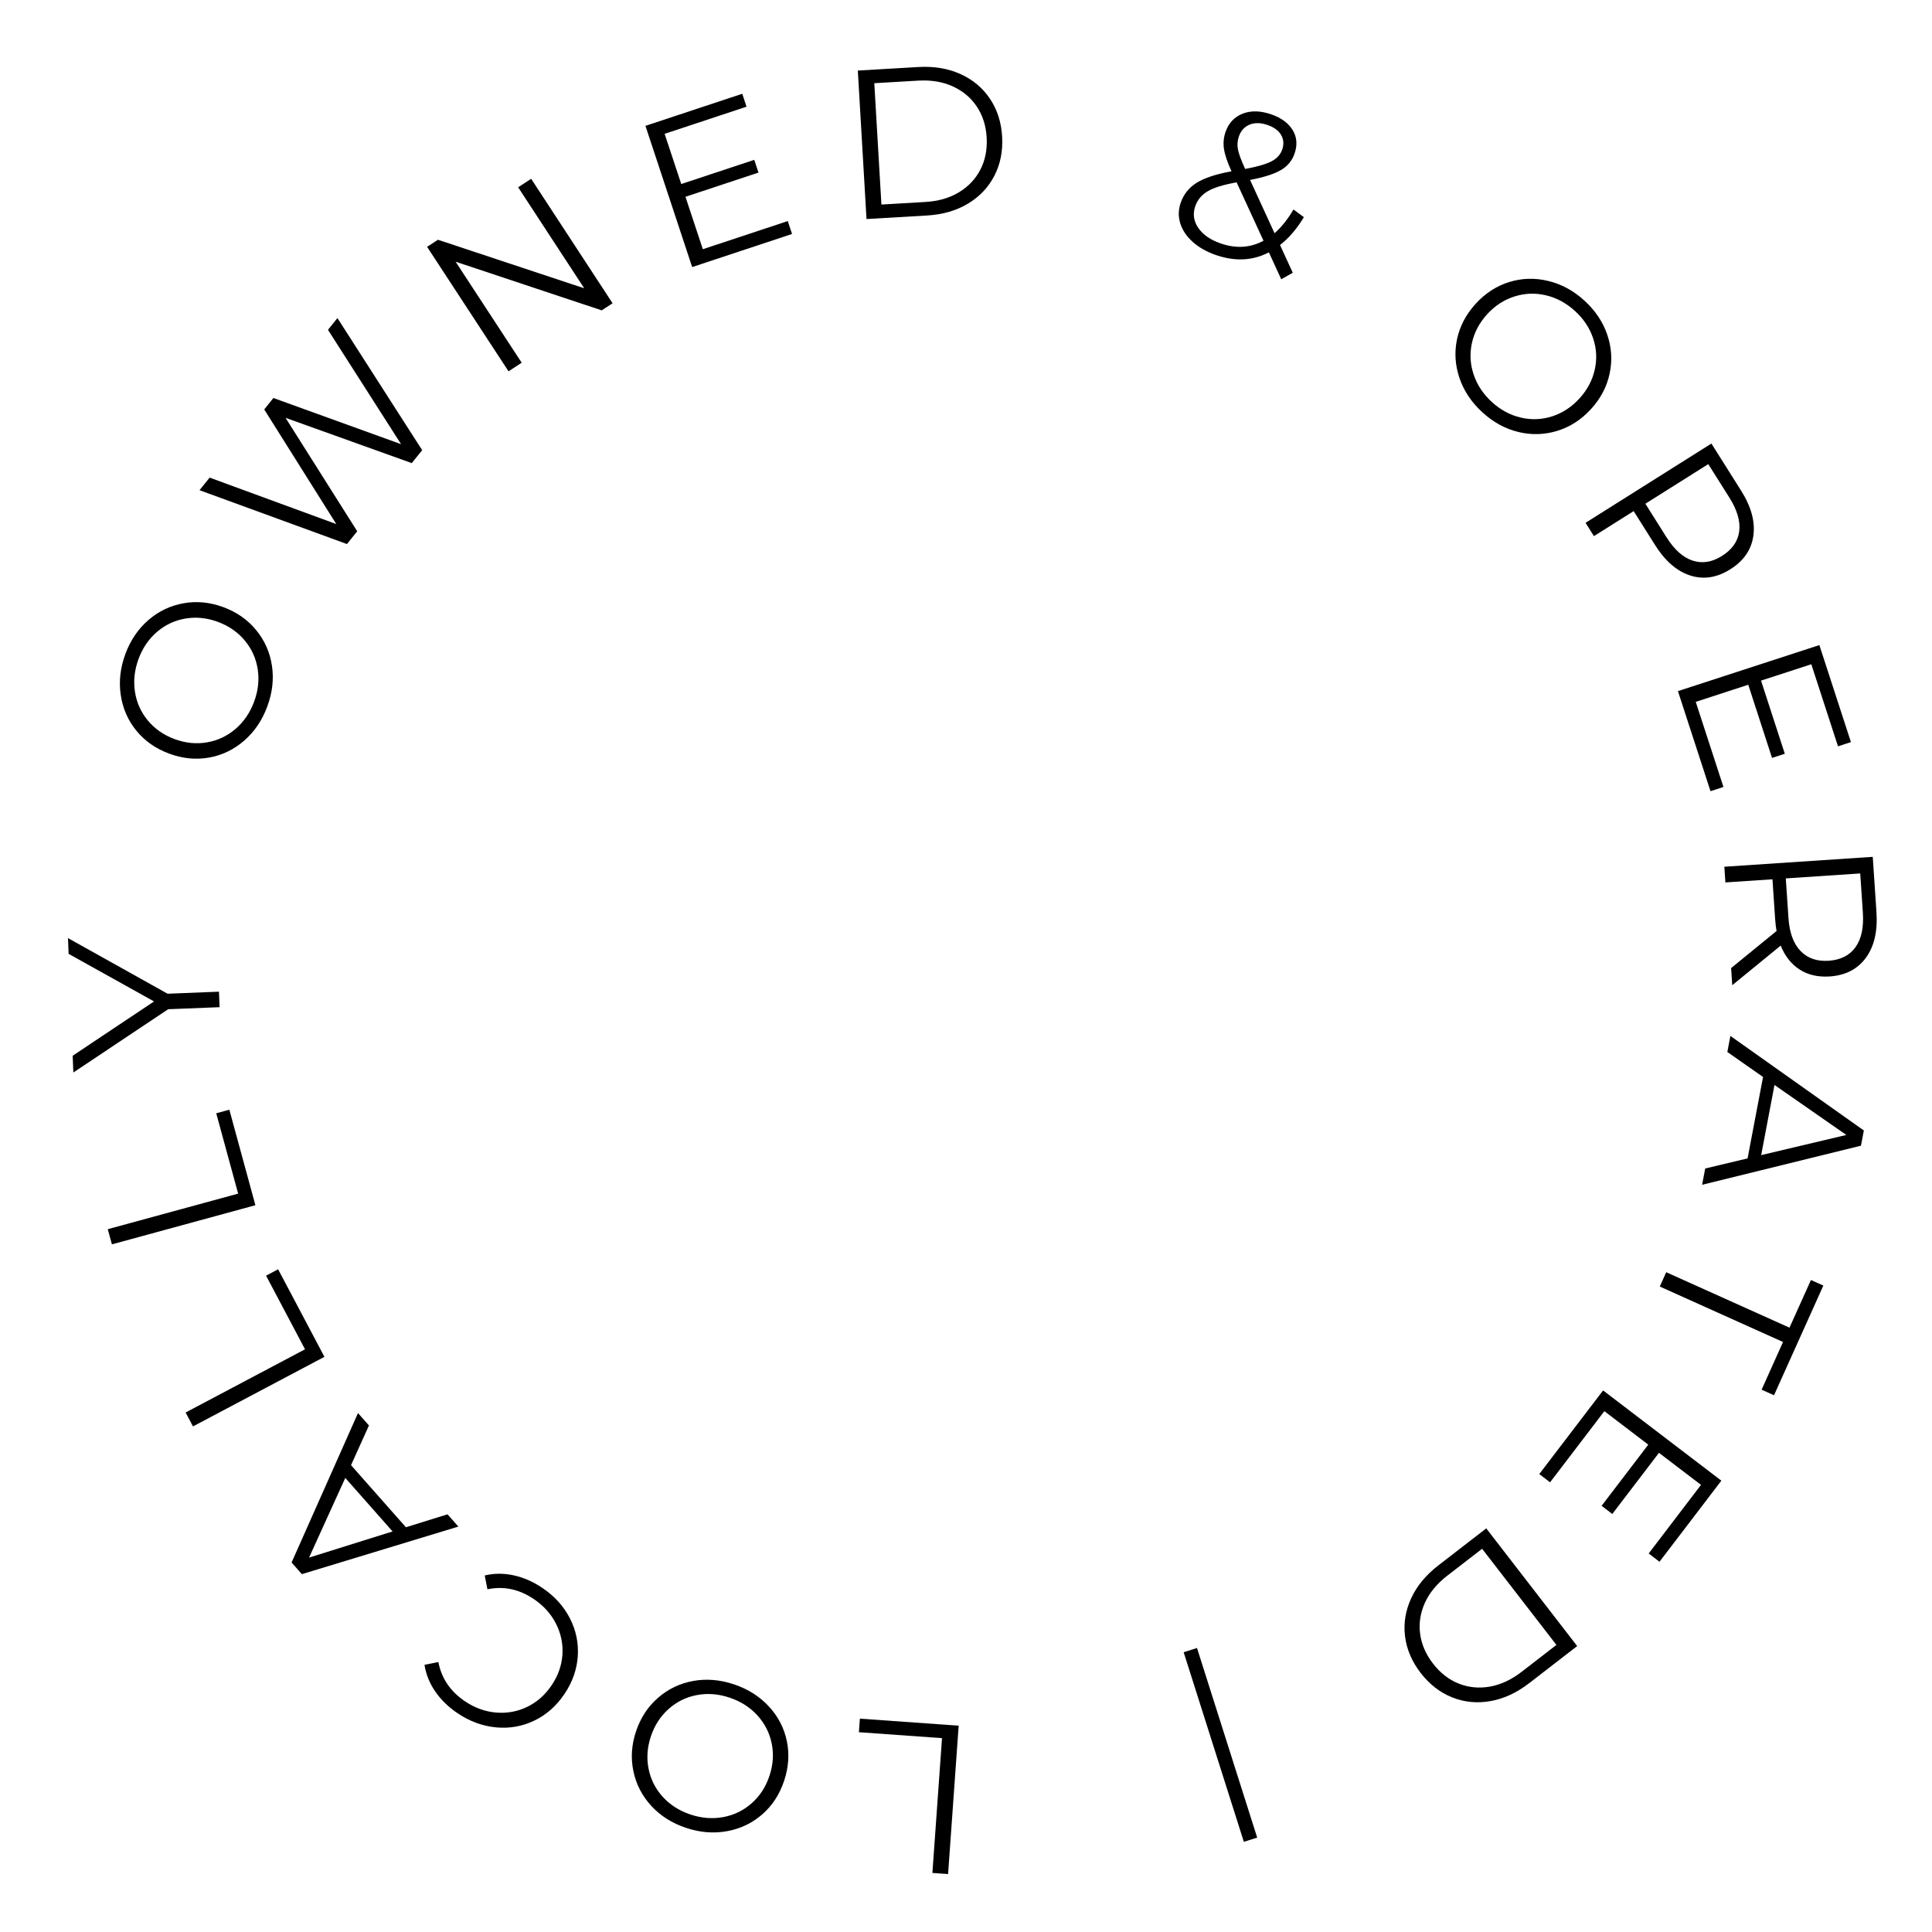 <?xml version="1.0" encoding="UTF-8"?>
<svg xmlns="http://www.w3.org/2000/svg" xmlns:xlink="http://www.w3.org/1999/xlink" width="1080" zoomAndPan="magnify" viewBox="0 0 810 810" height="1080" preserveAspectRatio="xMidYMid meet" version="1.0">
  <defs>
    <g></g>
  </defs>
  <g fill="#000000" fill-opacity="1">
    <g transform="translate(412.052, 724.223)">
      <g>
        <path d="M -14.562 61.484 L -21.141 61.016 L -17.109 4.5 L -51.953 2.016 L -51.547 -3.672 L -10.125 -0.719 Z M -14.562 61.484 "></path>
      </g>
    </g>
  </g>
  <g fill="#000000" fill-opacity="1">
    <g transform="translate(343.058, 718.591)">
      <g>
        <path d="M -35.297 -12.406 C -29.441 -10.438 -24.57 -7.348 -20.688 -3.141 C -16.812 1.066 -14.305 5.898 -13.172 11.359 C -12.035 16.816 -12.422 22.391 -14.328 28.078 C -16.234 33.766 -19.285 38.438 -23.484 42.094 C -27.68 45.758 -32.598 48.109 -38.234 49.141 C -43.879 50.172 -49.629 49.703 -55.484 47.734 C -61.348 45.766 -66.191 42.691 -70.016 38.516 C -73.848 34.348 -76.344 29.516 -77.5 24.016 C -78.664 18.523 -78.297 12.938 -76.391 7.25 C -74.484 1.562 -71.406 -3.117 -67.156 -6.797 C -62.914 -10.484 -58.008 -12.832 -52.438 -13.844 C -46.875 -14.852 -41.16 -14.375 -35.297 -12.406 Z M -37.172 -6.844 C -41.848 -8.414 -46.426 -8.773 -50.906 -7.922 C -55.383 -7.078 -59.32 -5.141 -62.719 -2.109 C -66.125 0.91 -68.602 4.727 -70.156 9.344 C -71.707 13.957 -72.035 18.492 -71.141 22.953 C -70.254 27.422 -68.281 31.344 -65.219 34.719 C -62.156 38.094 -58.285 40.566 -53.609 42.141 C -48.941 43.703 -44.352 44.066 -39.844 43.234 C -35.332 42.398 -31.363 40.473 -27.938 37.453 C -24.52 34.441 -22.035 30.629 -20.484 26.016 C -18.93 21.398 -18.609 16.852 -19.516 12.375 C -20.43 7.906 -22.438 3.973 -25.531 0.578 C -28.625 -2.805 -32.504 -5.281 -37.172 -6.844 Z M -37.172 -6.844 "></path>
      </g>
    </g>
  </g>
  <g fill="#000000" fill-opacity="1">
    <g transform="translate(257.923, 686.964)">
      <g>
        <path d="M -30.578 -21.25 C -25.453 -17.801 -21.598 -13.555 -19.016 -8.516 C -16.43 -3.484 -15.32 1.82 -15.688 7.406 C -16.062 13 -17.926 18.285 -21.281 23.266 C -24.633 28.242 -28.832 31.953 -33.875 34.391 C -38.914 36.828 -44.266 37.781 -49.922 37.25 C -55.586 36.727 -60.984 34.742 -66.109 31.297 C -69.953 28.703 -73.066 25.664 -75.453 22.188 C -77.836 18.719 -79.336 14.992 -79.953 11.016 L -74.125 9.859 C -72.844 16.68 -69.129 22.164 -62.984 26.312 C -58.891 29.07 -54.535 30.645 -49.922 31.031 C -45.316 31.414 -40.969 30.617 -36.875 28.641 C -32.789 26.66 -29.391 23.656 -26.672 19.625 C -23.941 15.582 -22.426 11.297 -22.125 6.766 C -21.832 2.242 -22.727 -2.078 -24.812 -6.203 C -26.906 -10.328 -30 -13.77 -34.094 -16.531 C -40.289 -20.707 -46.781 -22.078 -53.562 -20.641 L -54.703 -26.438 C -50.773 -27.383 -46.734 -27.406 -42.578 -26.5 C -38.422 -25.594 -34.422 -23.844 -30.578 -21.25 Z M -30.578 -21.25 "></path>
      </g>
    </g>
  </g>
  <g fill="#000000" fill-opacity="1">
    <g transform="translate(192.278, 640.154)">
      <g>
        <path d="M -45.109 -25.875 L -22.094 0.156 L -4.656 -5.266 L -0.109 -0.125 L -65.719 19.812 L -70.031 14.938 L -42.188 -47.719 L -37.594 -42.516 Z M -47.516 -20.531 L -62.703 12.875 L -27.688 1.906 Z M -47.516 -20.531 "></path>
      </g>
    </g>
  </g>
  <g fill="#000000" fill-opacity="1">
    <g transform="translate(140.771, 577.826)">
      <g>
        <path d="M -59.859 20.203 L -62.953 14.375 L -12.891 -12.125 L -29.219 -43 L -24.172 -45.672 L -4.75 -8.969 Z M -59.859 20.203 "></path>
      </g>
    </g>
  </g>
  <g fill="#000000" fill-opacity="1">
    <g transform="translate(109.749, 515.091)">
      <g>
        <path d="M -62.828 6.609 L -64.562 0.25 L -9.906 -14.656 L -19.094 -48.344 L -13.594 -49.844 L -2.672 -9.797 Z M -62.828 6.609 "></path>
      </g>
    </g>
  </g>
  <g fill="#000000" fill-opacity="1">
    <g transform="translate(93.06, 447.28)">
      <g>
        <path d="M -22.797 -30.656 L -1.25 -31.516 L -1 -25.016 L -22.547 -24.156 L -62.312 2.375 L -62.594 -4.656 L -28.469 -27.422 L -64.297 -47.375 L -64.547 -53.969 Z M -22.797 -30.656 "></path>
      </g>
    </g>
  </g>
  <g fill="#000000" fill-opacity="1">
    <g transform="translate(93.323, 372.229)">
      <g></g>
    </g>
  </g>
  <g fill="#000000" fill-opacity="1">
    <g transform="translate(98.508, 331.15)">
      <g>
        <path d="M 13.531 -34.891 C 11.383 -29.098 8.141 -24.328 3.797 -20.578 C -0.535 -16.836 -5.445 -14.484 -10.938 -13.516 C -16.438 -12.555 -22 -13.117 -27.625 -15.203 C -33.25 -17.297 -37.82 -20.5 -41.344 -24.812 C -44.863 -29.133 -47.047 -34.129 -47.891 -39.797 C -48.734 -45.461 -48.082 -51.191 -45.938 -56.984 C -43.781 -62.773 -40.555 -67.52 -36.266 -71.219 C -31.973 -74.914 -27.062 -77.254 -21.531 -78.234 C -16.008 -79.223 -10.438 -78.672 -4.812 -76.578 C 0.812 -74.492 5.398 -71.27 8.953 -66.906 C 12.504 -62.551 14.691 -57.57 15.516 -51.969 C 16.348 -46.375 15.688 -40.68 13.531 -34.891 Z M 8.016 -36.938 C 9.734 -41.551 10.238 -46.109 9.531 -50.609 C 8.832 -55.117 7.023 -59.117 4.109 -62.609 C 1.203 -66.109 -2.535 -68.707 -7.109 -70.406 C -11.672 -72.102 -16.195 -72.578 -20.688 -71.828 C -25.176 -71.086 -29.156 -69.238 -32.625 -66.281 C -36.094 -63.332 -38.688 -59.551 -40.406 -54.938 C -42.113 -50.32 -42.625 -45.742 -41.938 -41.203 C -41.258 -36.672 -39.469 -32.645 -36.562 -29.125 C -33.656 -25.602 -29.922 -22.992 -25.359 -21.297 C -20.785 -19.598 -16.25 -19.133 -11.75 -19.906 C -7.258 -20.676 -3.27 -22.551 0.219 -25.531 C 3.707 -28.52 6.305 -32.32 8.016 -36.938 Z M 8.016 -36.938 "></path>
      </g>
    </g>
  </g>
  <g fill="#000000" fill-opacity="1">
    <g transform="translate(130.262, 247.083)">
      <g>
        <path d="M 11.203 -113.734 L 46.734 -58.344 L 42.375 -52.922 L -10.547 -71.906 L 19.5 -24.344 L 15.203 -18.984 L -46.609 -41.562 L -42.375 -46.844 L 10.734 -27.359 L -19.484 -75.422 L -15.641 -80.219 L 37.891 -60.859 L 7.25 -108.797 Z M 11.203 -113.734 "></path>
      </g>
    </g>
  </g>
  <g fill="#000000" fill-opacity="1">
    <g transform="translate(204.703, 161.24)">
      <g>
        <path d="M 17.984 -86.281 L 52.125 -34.094 L 47.562 -31.125 L -13.688 -51.516 L 14.016 -9.172 L 8.5 -5.562 L -25.641 -57.75 L -21.094 -60.719 L 40.234 -40.375 L 12.531 -82.719 Z M 17.984 -86.281 "></path>
      </g>
    </g>
  </g>
  <g fill="#000000" fill-opacity="1">
    <g transform="translate(280.555, 115.155)">
      <g>
        <path d="M 49.719 -22.469 L 51.516 -17.062 L 9.641 -3.188 L -9.953 -62.391 L 30.641 -75.844 L 32.422 -70.422 L -1.906 -59.047 L 5.062 -38 L 35.672 -48.141 L 37.438 -42.797 L 6.828 -32.656 L 14.109 -10.672 Z M 49.719 -22.469 "></path>
      </g>
    </g>
  </g>
  <g fill="#000000" fill-opacity="1">
    <g transform="translate(353.147, 92.428)">
      <g>
        <path d="M 6.5 -62.844 L 31.844 -64.328 C 38.426 -64.711 44.312 -63.734 49.5 -61.391 C 54.688 -59.055 58.812 -55.613 61.875 -51.062 C 64.938 -46.508 66.645 -41.211 67 -35.172 C 67.352 -29.117 66.273 -23.648 63.766 -18.766 C 61.254 -13.891 57.555 -9.984 52.672 -7.047 C 47.797 -4.117 42.066 -2.461 35.484 -2.078 L 10.141 -0.594 Z M 34.797 -7.75 C 40.254 -8.062 44.961 -9.422 48.922 -11.828 C 52.891 -14.234 55.883 -17.414 57.906 -21.375 C 59.938 -25.332 60.805 -29.805 60.516 -34.797 C 60.223 -39.773 58.836 -44.102 56.359 -47.781 C 53.891 -51.469 50.547 -54.273 46.328 -56.203 C 42.109 -58.129 37.27 -58.938 31.812 -58.625 L 13.406 -57.547 L 16.391 -6.672 Z M 34.797 -7.75 "></path>
      </g>
    </g>
  </g>
  <g fill="#000000" fill-opacity="1">
    <g transform="translate(444.388, 91.57)">
      <g></g>
    </g>
  </g>
  <g fill="#000000" fill-opacity="1">
    <g transform="translate(485.829, 97.904)">
      <g>
        <path d="M 51.344 19.188 L 46.156 7.906 C 39.289 11.457 31.797 11.797 23.672 8.922 C 19.879 7.578 16.703 5.75 14.141 3.438 C 11.586 1.125 9.867 -1.461 8.984 -4.328 C 8.109 -7.191 8.188 -10.082 9.219 -13 C 10.457 -16.52 12.691 -19.285 15.922 -21.297 C 19.16 -23.305 24.016 -24.906 30.484 -26.094 C 28.711 -29.977 27.656 -33.133 27.312 -35.562 C 26.969 -37.988 27.195 -40.348 28 -42.641 C 29.32 -46.391 31.734 -48.938 35.234 -50.281 C 38.742 -51.625 42.766 -51.5 47.297 -49.906 C 51.492 -48.414 54.461 -46.195 56.203 -43.25 C 57.941 -40.312 58.164 -37.023 56.875 -33.391 C 55.852 -30.473 53.945 -28.203 51.156 -26.578 C 48.375 -24.953 44.078 -23.582 38.266 -22.469 L 48.531 -0.125 C 51.445 -2.688 54.094 -6.004 56.469 -10.078 L 60.828 -6.859 C 57.891 -1.973 54.555 1.914 50.828 4.812 L 56.172 16.453 Z M 45.734 -45.453 C 42.828 -46.473 40.289 -46.547 38.125 -45.672 C 35.957 -44.797 34.445 -43.156 33.594 -40.75 C 32.977 -39.02 32.836 -37.211 33.172 -35.328 C 33.516 -33.453 34.531 -30.695 36.219 -27.062 C 41.332 -28.031 45.008 -29.098 47.25 -30.266 C 49.488 -31.43 50.977 -33.051 51.719 -35.125 C 52.508 -37.363 52.379 -39.406 51.328 -41.25 C 50.285 -43.094 48.422 -44.492 45.734 -45.453 Z M 25.766 4.094 C 32.266 6.395 38.312 6.039 43.906 3.031 L 32.625 -21.453 C 27.051 -20.461 23.004 -19.211 20.484 -17.703 C 17.961 -16.203 16.238 -14.141 15.312 -11.516 C 14.188 -8.316 14.582 -5.289 16.5 -2.438 C 18.426 0.414 21.516 2.594 25.766 4.094 Z M 25.766 4.094 "></path>
      </g>
    </g>
  </g>
  <g fill="#000000" fill-opacity="1">
    <g transform="translate(558.088, 127.099)">
      <g></g>
    </g>
  </g>
  <g fill="#000000" fill-opacity="1">
    <g transform="translate(594.243, 147.282)">
      <g>
        <path d="M 27.281 25.609 C 22.719 21.441 19.508 16.648 17.656 11.234 C 15.812 5.816 15.469 0.379 16.625 -5.078 C 17.789 -10.535 20.395 -15.484 24.438 -19.922 C 28.477 -24.348 33.16 -27.383 38.484 -29.031 C 43.816 -30.688 49.266 -30.844 54.828 -29.5 C 60.398 -28.164 65.469 -25.414 70.031 -21.25 C 74.594 -17.082 77.785 -12.316 79.609 -6.953 C 81.441 -1.598 81.773 3.82 80.609 9.312 C 79.453 14.812 76.852 19.773 72.812 24.203 C 68.77 28.641 64.062 31.688 58.688 33.344 C 53.32 35 47.883 35.164 42.375 33.844 C 36.875 32.52 31.844 29.773 27.281 25.609 Z M 31.234 21.266 C 34.879 24.586 38.922 26.766 43.359 27.797 C 47.805 28.836 52.195 28.66 56.531 27.266 C 60.863 25.867 64.672 23.367 67.953 19.766 C 71.234 16.172 73.367 12.156 74.359 7.719 C 75.359 3.281 75.133 -1.098 73.688 -5.422 C 72.25 -9.754 69.707 -13.582 66.062 -16.906 C 62.426 -20.227 58.379 -22.414 53.922 -23.469 C 49.461 -24.531 45.055 -24.367 40.703 -22.984 C 36.348 -21.609 32.531 -19.125 29.25 -15.531 C 25.969 -11.926 23.836 -7.895 22.859 -3.438 C 21.891 1.008 22.133 5.406 23.594 9.75 C 25.051 14.102 27.598 17.941 31.234 21.266 Z M 31.234 21.266 "></path>
      </g>
    </g>
  </g>
  <g fill="#000000" fill-opacity="1">
    <g transform="translate(659.345, 210.6)">
      <g>
        <path d="M 70.625 -4.891 C 74.863 1.848 76.578 8.141 75.766 13.984 C 74.961 19.828 71.742 24.52 66.109 28.062 C 60.484 31.613 54.867 32.484 49.266 30.672 C 43.672 28.867 38.754 24.598 34.516 17.859 L 25.578 3.688 L 8.922 14.172 L 5.406 8.594 L 58.172 -24.641 Z M 39.328 14.625 C 42.617 19.852 46.273 23.125 50.297 24.438 C 54.328 25.758 58.426 25.109 62.594 22.484 C 66.875 19.797 69.285 16.352 69.828 12.156 C 70.367 7.957 68.992 3.242 65.703 -1.984 L 56.859 -16.016 L 30.484 0.594 Z M 39.328 14.625 "></path>
      </g>
    </g>
  </g>
  <g fill="#000000" fill-opacity="1">
    <g transform="translate(700.34, 280.099)">
      <g>
        <path d="M 22.219 49.844 L 16.797 51.609 L 3.141 9.656 L 62.438 -9.641 L 75.672 31.031 L 70.25 32.797 L 59.062 -1.609 L 37.984 5.25 L 47.953 35.922 L 42.594 37.656 L 32.625 6.984 L 10.609 14.156 Z M 22.219 49.844 "></path>
      </g>
    </g>
  </g>
  <g fill="#000000" fill-opacity="1">
    <g transform="translate(722.268, 353.243)">
      <g>
        <path d="M 3.516 52.625 L 22.562 37.078 C 22.281 35.484 22.082 33.828 21.969 32.109 L 20.844 15.406 L 1.109 16.719 L 0.672 10.141 L 62.891 6 L 64.453 29.281 C 64.973 37.227 63.488 43.578 60 48.328 C 56.52 53.086 51.457 55.691 44.812 56.141 C 39.945 56.461 35.758 55.5 32.25 53.25 C 28.75 51.008 26.098 47.66 24.297 43.203 L 3.984 59.812 Z M 27.547 31.562 C 27.953 37.727 29.629 42.348 32.578 45.422 C 35.523 48.504 39.457 49.883 44.375 49.562 C 49.414 49.219 53.172 47.328 55.641 43.891 C 58.117 40.453 59.156 35.648 58.75 29.484 L 57.641 12.953 L 26.438 15.031 Z M 27.547 31.562 "></path>
      </g>
    </g>
  </g>
  <g fill="#000000" fill-opacity="1">
    <g transform="translate(725.508, 434.148)">
      <g>
        <path d="M 7.172 51.516 L 13.656 17.375 L -1.312 6.906 L -0.031 0.172 L 55.922 39.812 L 54.703 46.188 L -11.891 62.578 L -10.594 55.75 Z M 12.875 50.141 L 48.578 41.688 L 18.453 20.734 Z M 12.875 50.141 "></path>
      </g>
    </g>
  </g>
  <g fill="#000000" fill-opacity="1">
    <g transform="translate(707.716, 513.072)">
      <g>
        <path d="M 42.531 43.562 L 51.531 23.578 L 56.734 25.906 L 36.047 71.891 L 30.844 69.562 L 39.828 49.562 L -11.844 26.312 L -9.141 20.312 Z M 42.531 43.562 "></path>
      </g>
    </g>
  </g>
  <g fill="#000000" fill-opacity="1">
    <g transform="translate(678.264, 574.869)">
      <g>
        <path d="M -28.391 46.594 L -32.922 43.141 L -6.156 8.078 L 43.422 45.906 L 17.484 79.906 L 12.953 76.438 L 34.891 47.672 L 17.266 34.234 L -2.297 59.875 L -6.781 56.453 L 12.781 30.812 L -5.625 16.766 Z M -28.391 46.594 "></path>
      </g>
    </g>
  </g>
  <g fill="#000000" fill-opacity="1">
    <g transform="translate(631.146, 634.579)">
      <g>
        <path d="M 30.094 55.547 L 10 71.078 C 4.781 75.109 -0.629 77.617 -6.234 78.609 C -11.848 79.609 -17.203 79.094 -22.297 77.062 C -27.398 75.031 -31.801 71.625 -35.5 66.844 C -39.207 62.039 -41.398 56.914 -42.078 51.469 C -42.754 46.02 -41.898 40.707 -39.516 35.531 C -37.141 30.363 -33.344 25.766 -28.125 21.734 L -8.031 6.203 Z M -24.359 26.031 C -28.691 29.375 -31.816 33.156 -33.734 37.375 C -35.648 41.594 -36.328 45.906 -35.766 50.312 C -35.211 54.727 -33.41 58.914 -30.359 62.875 C -27.305 66.82 -23.719 69.617 -19.594 71.266 C -15.469 72.91 -11.117 73.336 -6.547 72.547 C -1.984 71.754 2.461 69.688 6.797 66.344 L 21.391 55.062 L -9.766 14.75 Z M -24.359 26.031 "></path>
      </g>
    </g>
  </g>
  <g fill="#000000" fill-opacity="1">
    <g transform="translate(556.284, 686.754)">
      <g></g>
    </g>
  </g>
  <g fill="#000000" fill-opacity="1">
    <g transform="translate(516.771, 704.33)">
      <g>
        <path d="M 10.312 66.094 L 4.719 67.859 L -20.516 -11.625 L -14.922 -13.391 Z M 10.312 66.094 "></path>
      </g>
    </g>
  </g>
  <g fill="#000000" fill-opacity="1">
    <g transform="translate(472.324, 716.859)">
      <g></g>
    </g>
  </g>
  <g fill="#000000" fill-opacity="1">
    <g transform="translate(429.344, 722.681)">
      <g></g>
    </g>
  </g>
</svg>

